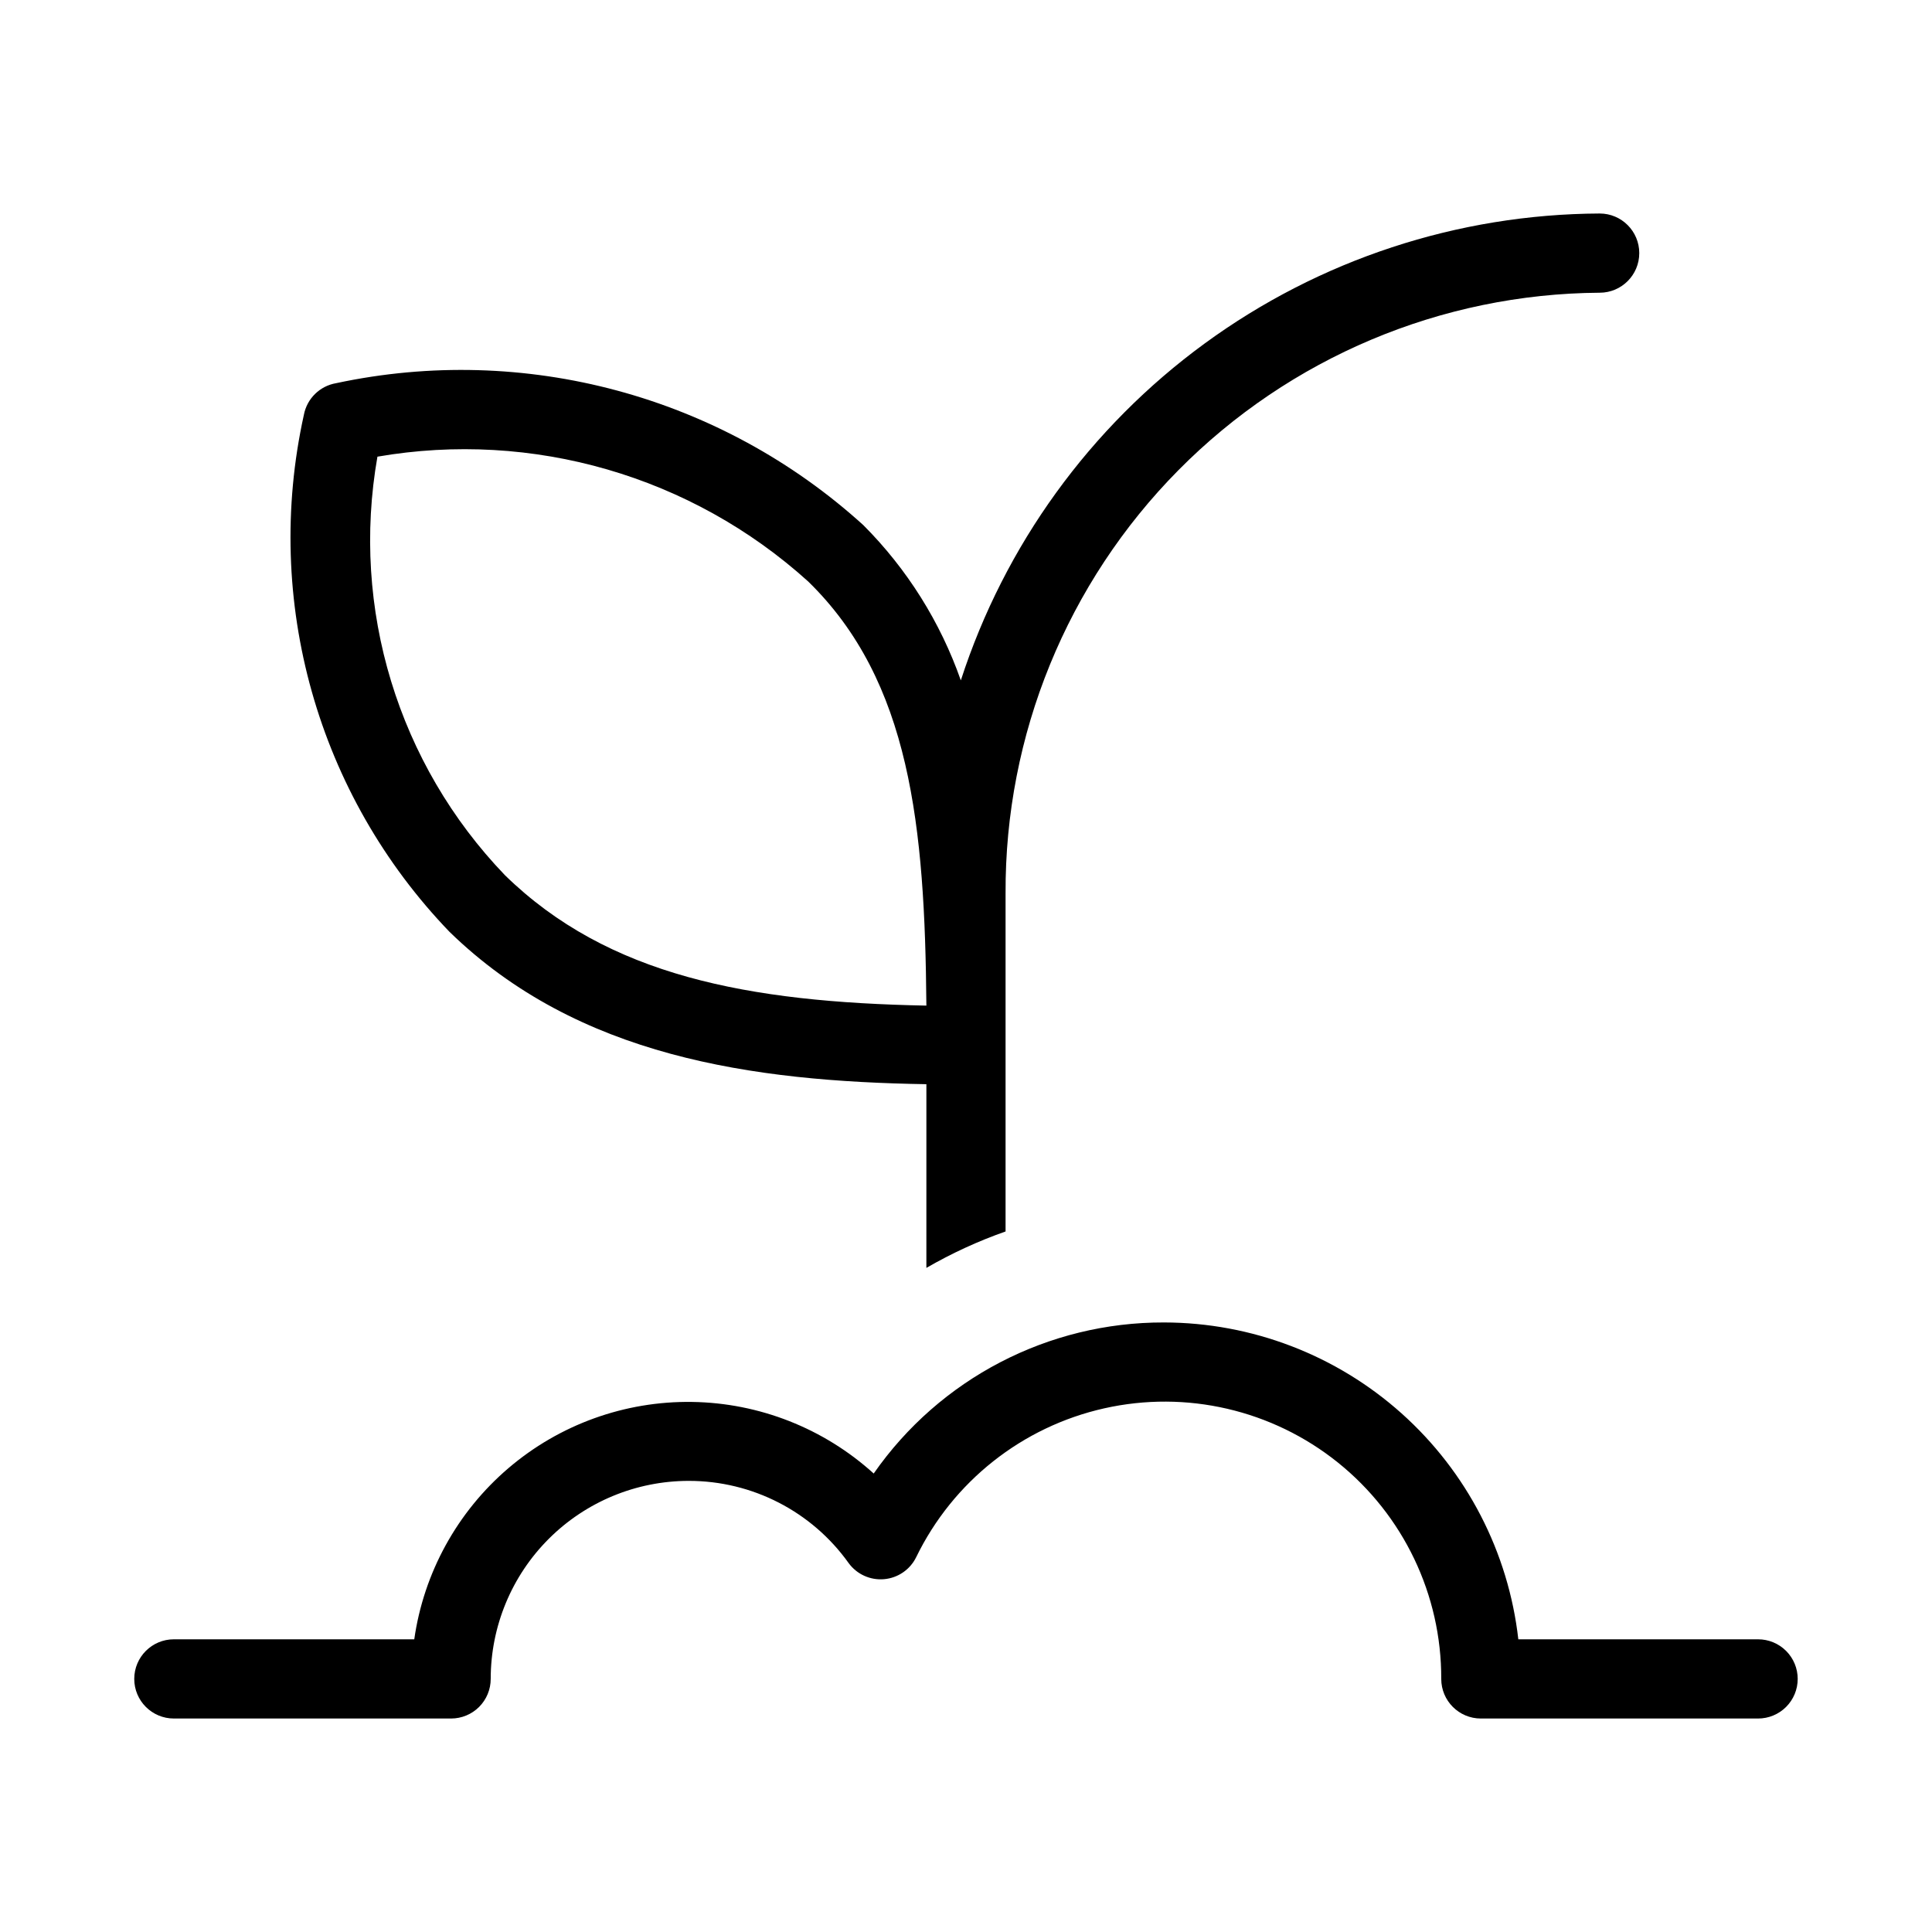 <?xml version="1.0" encoding="UTF-8"?>
<!-- Uploaded to: ICON Repo, www.svgrepo.com, Generator: ICON Repo Mixer Tools -->
<svg fill="#000000" width="800px" height="800px" version="1.1" viewBox="144 144 512 512" xmlns="http://www.w3.org/2000/svg">
 <path d="m620.41 588.93c0 2.785-1.105 5.453-3.074 7.422s-4.637 3.074-7.422 3.074h-73.473c-5.797 0-10.496-4.699-10.496-10.496 0.07-22.289-10.016-43.398-27.398-57.355-17.383-13.953-40.176-19.234-61.922-14.348-21.75 4.887-40.09 19.41-49.836 39.461-1.621 3.293-4.848 5.496-8.504 5.812-3.656 0.32-7.215-1.297-9.379-4.258-9.77-13.695-25.562-21.812-42.383-21.793-13.918 0-27.27 5.531-37.109 15.371-9.844 9.844-15.371 23.191-15.371 37.109 0 2.785-1.105 5.453-3.074 7.422s-4.641 3.074-7.422 3.074h-73.473c-5.797 0-10.496-4.699-10.496-10.496s4.699-10.496 10.496-10.496h63.711c2.519-17.641 11.387-33.762 24.934-45.34 13.551-11.582 30.855-17.824 48.676-17.566 17.82 0.258 34.938 7.004 48.145 18.973 17.523-25.16 46.277-40.121 76.938-40.035 23.227 0.035 45.633 8.609 62.949 24.094 17.312 15.484 28.328 36.797 30.945 59.875h63.543c2.785 0 5.453 1.105 7.422 3.074s3.074 4.641 3.074 7.422zm-230.91-108.93 0.004-48.676c-46.184-0.754-92.363-7.262-126.37-40.367l-0.004-0.004c-34.984-36.332-49.477-87.758-38.602-137.01 0.816-4.316 4.234-7.668 8.562-8.398 49.918-10.68 101.93 3.332 139.72 37.637 11.574 11.605 20.398 25.66 25.82 41.125 11.605-35.82 34.219-67.062 64.617-89.277 30.398-22.215 67.035-34.273 104.68-34.449 5.797 0 10.496 4.699 10.496 10.496 0 5.797-4.699 10.496-10.496 10.496-41.973 0.277-82.117 17.191-111.64 47.035-29.516 29.844-45.988 70.176-45.801 112.15v89.594c-7.285 2.559-14.312 5.793-20.992 9.656zm0-69.59c-0.398-47.398-4.199-85.859-31.32-112.31l0.004 0.004c-30.949-27.98-73.043-40.184-114.16-33.082-7.078 40.25 5.477 81.461 33.797 110.92 27.332 26.703 64.551 33.652 111.68 34.555z"/>
</svg>